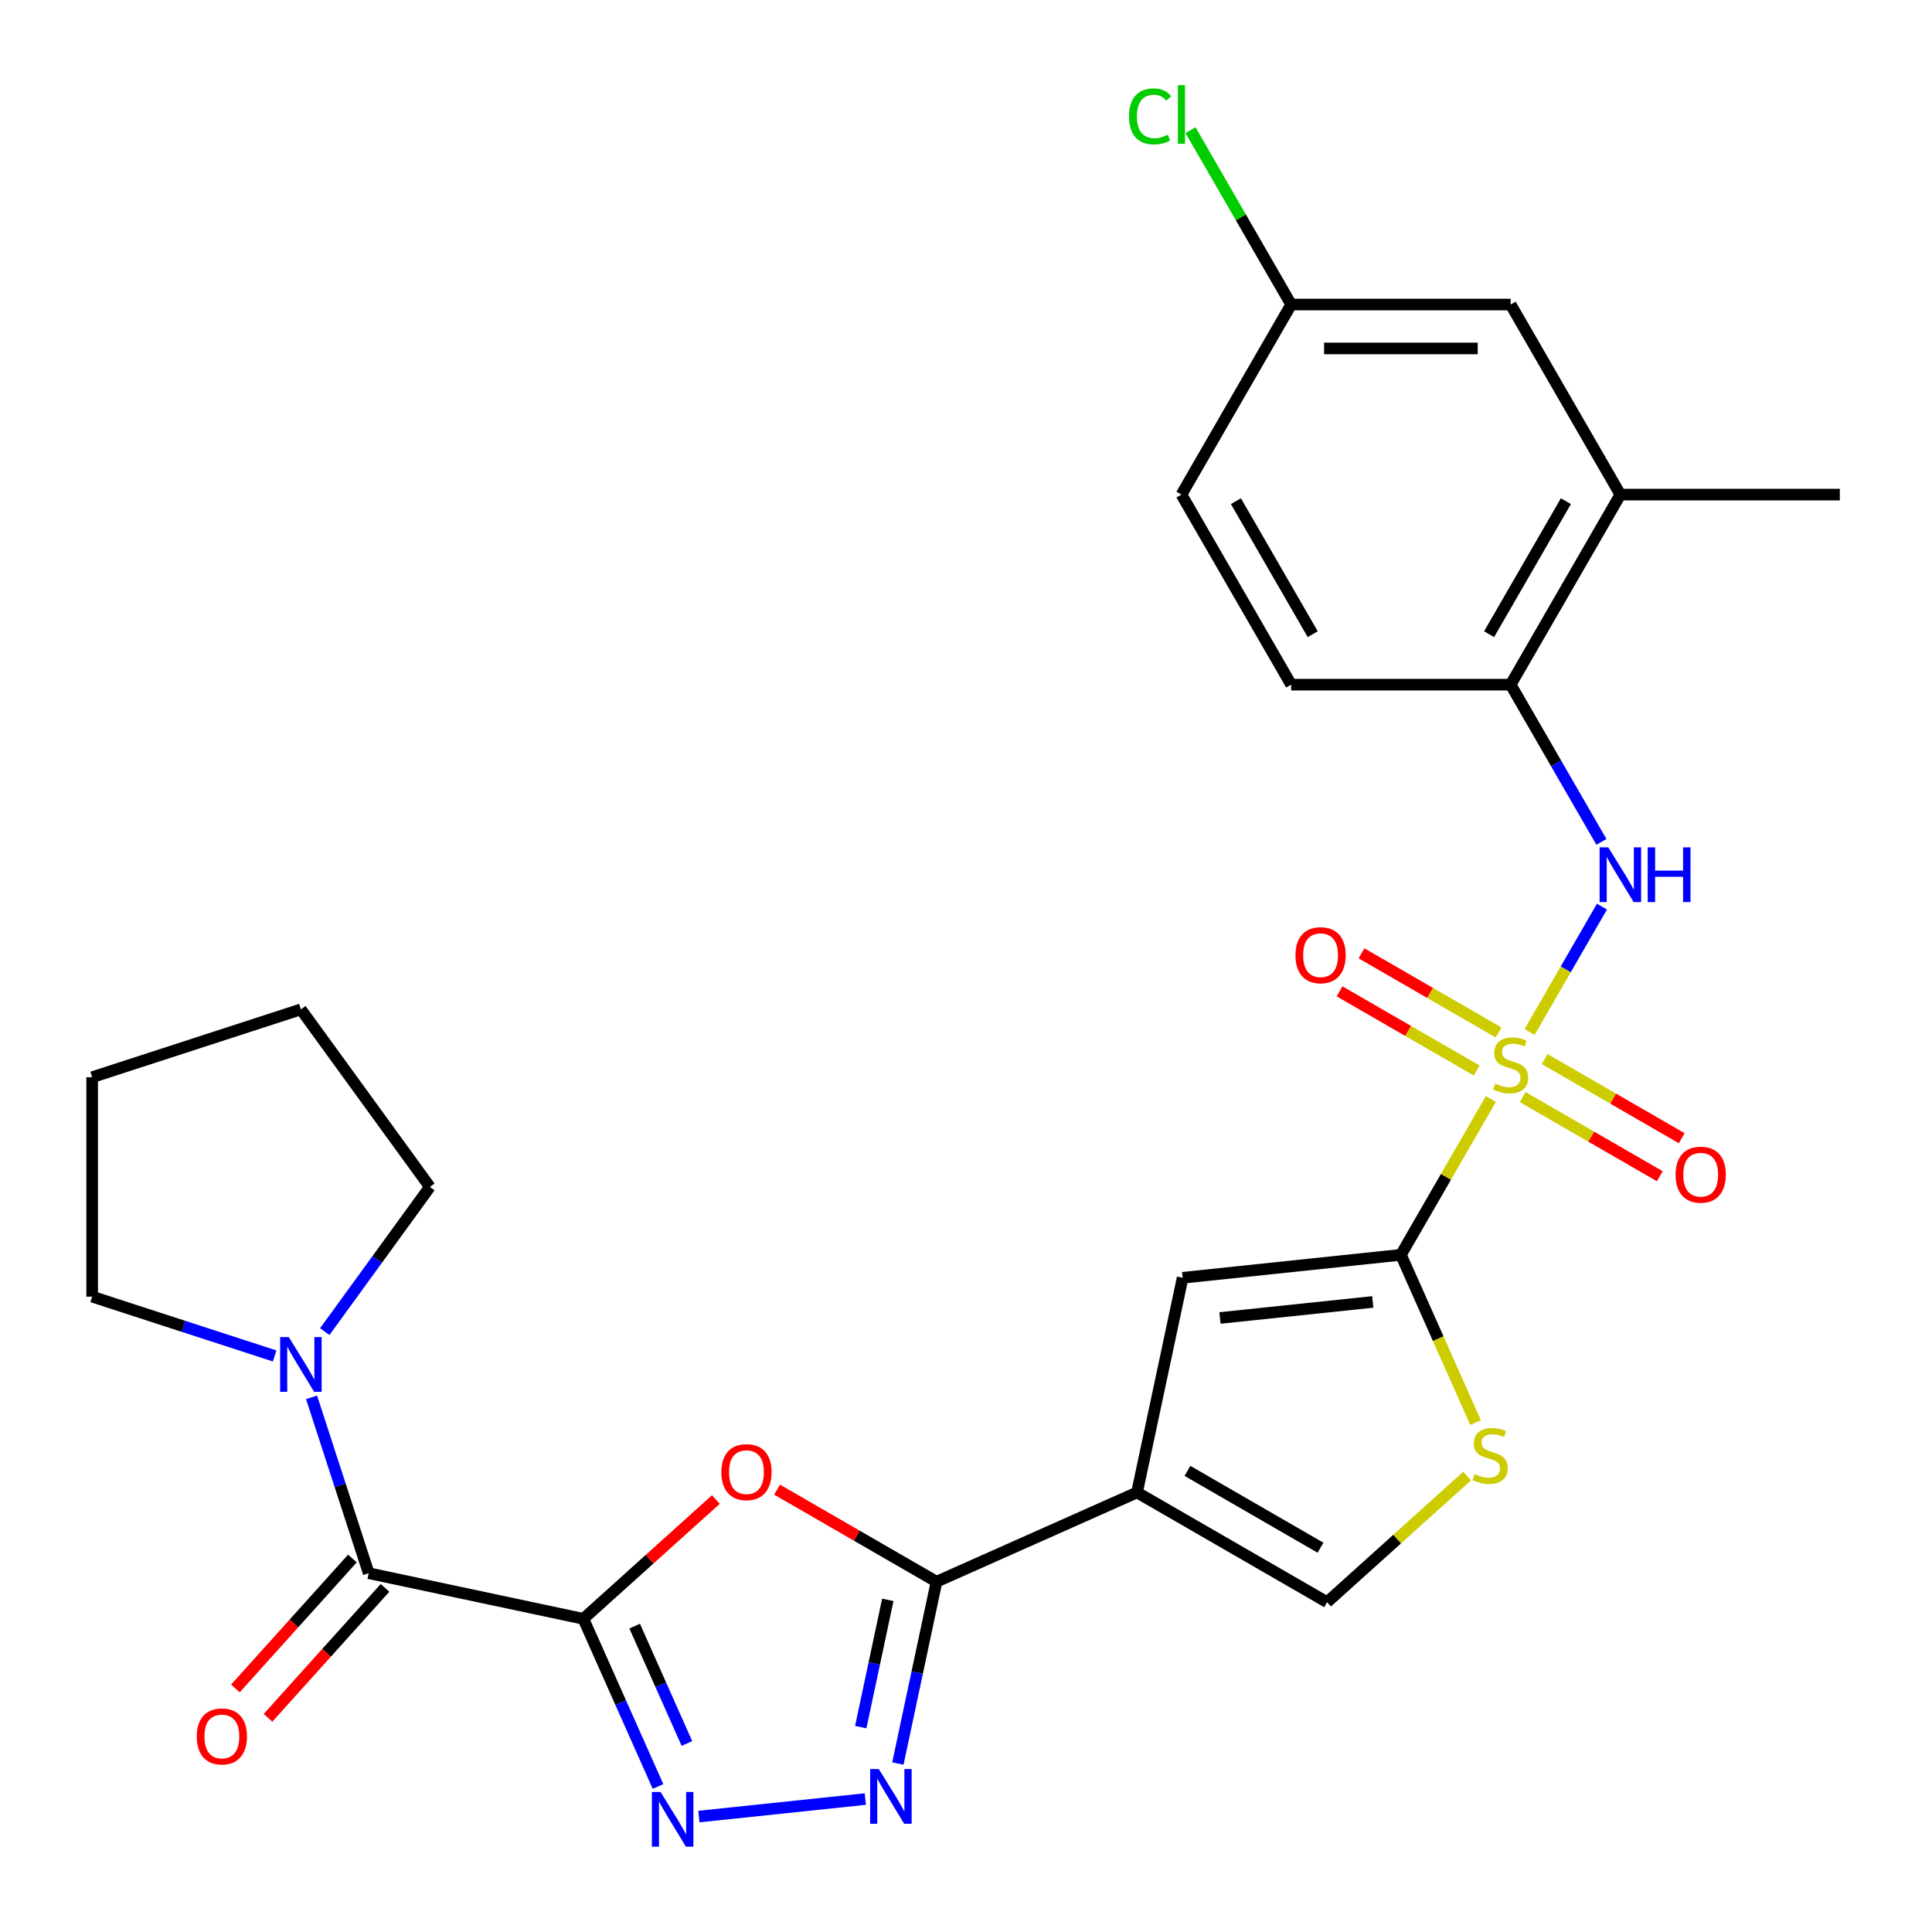 <?xml version='1.0' encoding='iso-8859-1'?>
<svg version='1.1' baseProfile='full'
              xmlns='http://www.w3.org/2000/svg'
                      xmlns:rdkit='http://www.rdkit.org/xml'
                      xmlns:xlink='http://www.w3.org/1999/xlink'
                  xml:space='preserve'
width='1000px' height='1000px' viewBox='0 0 1000 1000'>
<!-- END OF HEADER -->
<rect style='opacity:1.0;fill:#FFFFFF;stroke:none' width='1000' height='1000' x='0' y='0'> </rect>
<path class='bond-1' d='M 771.673,568.847 L 748.39,609.174' style='fill:none;fill-rule:evenodd;stroke:#CCCC00;stroke-width:6px;stroke-linecap:butt;stroke-linejoin:miter;stroke-opacity:1' />
<path class='bond-1' d='M 748.39,609.174 L 725.107,649.502' style='fill:none;fill-rule:evenodd;stroke:#000000;stroke-width:6px;stroke-linecap:butt;stroke-linejoin:miter;stroke-opacity:1' />
<path class='bond-9' d='M 791.695,534.167 L 810.432,501.715' style='fill:none;fill-rule:evenodd;stroke:#CCCC00;stroke-width:6px;stroke-linecap:butt;stroke-linejoin:miter;stroke-opacity:1' />
<path class='bond-9' d='M 810.432,501.715 L 829.168,469.262' style='fill:none;fill-rule:evenodd;stroke:#0000FF;stroke-width:6px;stroke-linecap:butt;stroke-linejoin:miter;stroke-opacity:1' />
<path class='bond-14' d='M 775.663,534.408 L 740.184,513.923' style='fill:none;fill-rule:evenodd;stroke:#CCCC00;stroke-width:6px;stroke-linecap:butt;stroke-linejoin:miter;stroke-opacity:1' />
<path class='bond-14' d='M 740.184,513.923 L 704.704,493.439' style='fill:none;fill-rule:evenodd;stroke:#FF0000;stroke-width:6px;stroke-linecap:butt;stroke-linejoin:miter;stroke-opacity:1' />
<path class='bond-14' d='M 764.304,554.083 L 728.824,533.598' style='fill:none;fill-rule:evenodd;stroke:#CCCC00;stroke-width:6px;stroke-linecap:butt;stroke-linejoin:miter;stroke-opacity:1' />
<path class='bond-14' d='M 728.824,533.598 L 693.345,513.114' style='fill:none;fill-rule:evenodd;stroke:#FF0000;stroke-width:6px;stroke-linecap:butt;stroke-linejoin:miter;stroke-opacity:1' />
<path class='bond-15' d='M 788.144,567.846 L 823.623,588.331' style='fill:none;fill-rule:evenodd;stroke:#CCCC00;stroke-width:6px;stroke-linecap:butt;stroke-linejoin:miter;stroke-opacity:1' />
<path class='bond-15' d='M 823.623,588.331 L 859.103,608.815' style='fill:none;fill-rule:evenodd;stroke:#FF0000;stroke-width:6px;stroke-linecap:butt;stroke-linejoin:miter;stroke-opacity:1' />
<path class='bond-15' d='M 799.503,548.171 L 834.983,568.656' style='fill:none;fill-rule:evenodd;stroke:#CCCC00;stroke-width:6px;stroke-linecap:butt;stroke-linejoin:miter;stroke-opacity:1' />
<path class='bond-15' d='M 834.983,568.656 L 870.462,589.14' style='fill:none;fill-rule:evenodd;stroke:#FF0000;stroke-width:6px;stroke-linecap:butt;stroke-linejoin:miter;stroke-opacity:1' />
<path class='bond-0' d='M 301.954,837.902 L 336.242,807.028' style='fill:none;fill-rule:evenodd;stroke:#000000;stroke-width:6px;stroke-linecap:butt;stroke-linejoin:miter;stroke-opacity:1' />
<path class='bond-0' d='M 336.242,807.028 L 370.53,776.155' style='fill:none;fill-rule:evenodd;stroke:#FF0000;stroke-width:6px;stroke-linecap:butt;stroke-linejoin:miter;stroke-opacity:1' />
<path class='bond-7' d='M 301.954,837.902 L 190.843,814.284' style='fill:none;fill-rule:evenodd;stroke:#000000;stroke-width:6px;stroke-linecap:butt;stroke-linejoin:miter;stroke-opacity:1' />
<path class='bond-30' d='M 301.954,837.902 L 321.271,881.288' style='fill:none;fill-rule:evenodd;stroke:#000000;stroke-width:6px;stroke-linecap:butt;stroke-linejoin:miter;stroke-opacity:1' />
<path class='bond-30' d='M 321.271,881.288 L 340.588,924.675' style='fill:none;fill-rule:evenodd;stroke:#0000FF;stroke-width:6px;stroke-linecap:butt;stroke-linejoin:miter;stroke-opacity:1' />
<path class='bond-30' d='M 328.503,841.677 L 342.025,872.048' style='fill:none;fill-rule:evenodd;stroke:#000000;stroke-width:6px;stroke-linecap:butt;stroke-linejoin:miter;stroke-opacity:1' />
<path class='bond-30' d='M 342.025,872.048 L 355.547,902.418' style='fill:none;fill-rule:evenodd;stroke:#0000FF;stroke-width:6px;stroke-linecap:butt;stroke-linejoin:miter;stroke-opacity:1' />
<path class='bond-8' d='M 725.107,649.502 L 612.135,661.376' style='fill:none;fill-rule:evenodd;stroke:#000000;stroke-width:6px;stroke-linecap:butt;stroke-linejoin:miter;stroke-opacity:1' />
<path class='bond-8' d='M 710.536,673.877 L 631.456,682.189' style='fill:none;fill-rule:evenodd;stroke:#000000;stroke-width:6px;stroke-linecap:butt;stroke-linejoin:miter;stroke-opacity:1' />
<path class='bond-10' d='M 725.107,649.502 L 744.432,692.908' style='fill:none;fill-rule:evenodd;stroke:#000000;stroke-width:6px;stroke-linecap:butt;stroke-linejoin:miter;stroke-opacity:1' />
<path class='bond-10' d='M 744.432,692.908 L 763.758,736.315' style='fill:none;fill-rule:evenodd;stroke:#CCCC00;stroke-width:6px;stroke-linecap:butt;stroke-linejoin:miter;stroke-opacity:1' />
<path class='bond-2' d='M 588.518,772.487 L 612.135,661.376' style='fill:none;fill-rule:evenodd;stroke:#000000;stroke-width:6px;stroke-linecap:butt;stroke-linejoin:miter;stroke-opacity:1' />
<path class='bond-3' d='M 588.518,772.487 L 484.745,818.69' style='fill:none;fill-rule:evenodd;stroke:#000000;stroke-width:6px;stroke-linecap:butt;stroke-linejoin:miter;stroke-opacity:1' />
<path class='bond-28' d='M 588.518,772.487 L 686.893,829.284' style='fill:none;fill-rule:evenodd;stroke:#000000;stroke-width:6px;stroke-linecap:butt;stroke-linejoin:miter;stroke-opacity:1' />
<path class='bond-28' d='M 614.634,761.331 L 683.496,801.089' style='fill:none;fill-rule:evenodd;stroke:#000000;stroke-width:6px;stroke-linecap:butt;stroke-linejoin:miter;stroke-opacity:1' />
<path class='bond-4' d='M 484.745,818.69 L 443.478,794.864' style='fill:none;fill-rule:evenodd;stroke:#000000;stroke-width:6px;stroke-linecap:butt;stroke-linejoin:miter;stroke-opacity:1' />
<path class='bond-4' d='M 443.478,794.864 L 402.21,771.038' style='fill:none;fill-rule:evenodd;stroke:#FF0000;stroke-width:6px;stroke-linecap:butt;stroke-linejoin:miter;stroke-opacity:1' />
<path class='bond-6' d='M 484.745,818.69 L 474.743,865.745' style='fill:none;fill-rule:evenodd;stroke:#000000;stroke-width:6px;stroke-linecap:butt;stroke-linejoin:miter;stroke-opacity:1' />
<path class='bond-6' d='M 474.743,865.745 L 464.741,912.801' style='fill:none;fill-rule:evenodd;stroke:#0000FF;stroke-width:6px;stroke-linecap:butt;stroke-linejoin:miter;stroke-opacity:1' />
<path class='bond-6' d='M 459.522,828.083 L 452.521,861.022' style='fill:none;fill-rule:evenodd;stroke:#000000;stroke-width:6px;stroke-linecap:butt;stroke-linejoin:miter;stroke-opacity:1' />
<path class='bond-6' d='M 452.521,861.022 L 445.519,893.961' style='fill:none;fill-rule:evenodd;stroke:#0000FF;stroke-width:6px;stroke-linecap:butt;stroke-linejoin:miter;stroke-opacity:1' />
<path class='bond-5' d='M 361.736,940.247 L 447.889,931.192' style='fill:none;fill-rule:evenodd;stroke:#0000FF;stroke-width:6px;stroke-linecap:butt;stroke-linejoin:miter;stroke-opacity:1' />
<path class='bond-12' d='M 190.843,814.284 L 176.053,768.767' style='fill:none;fill-rule:evenodd;stroke:#000000;stroke-width:6px;stroke-linecap:butt;stroke-linejoin:miter;stroke-opacity:1' />
<path class='bond-12' d='M 176.053,768.767 L 161.264,723.25' style='fill:none;fill-rule:evenodd;stroke:#0000FF;stroke-width:6px;stroke-linecap:butt;stroke-linejoin:miter;stroke-opacity:1' />
<path class='bond-17' d='M 182.401,806.683 L 152.122,840.312' style='fill:none;fill-rule:evenodd;stroke:#000000;stroke-width:6px;stroke-linecap:butt;stroke-linejoin:miter;stroke-opacity:1' />
<path class='bond-17' d='M 152.122,840.312 L 121.843,873.94' style='fill:none;fill-rule:evenodd;stroke:#FF0000;stroke-width:6px;stroke-linecap:butt;stroke-linejoin:miter;stroke-opacity:1' />
<path class='bond-17' d='M 199.284,821.885 L 169.005,855.513' style='fill:none;fill-rule:evenodd;stroke:#000000;stroke-width:6px;stroke-linecap:butt;stroke-linejoin:miter;stroke-opacity:1' />
<path class='bond-17' d='M 169.005,855.513 L 138.726,889.142' style='fill:none;fill-rule:evenodd;stroke:#FF0000;stroke-width:6px;stroke-linecap:butt;stroke-linejoin:miter;stroke-opacity:1' />
<path class='bond-13' d='M 828.885,435.752 L 805.394,395.065' style='fill:none;fill-rule:evenodd;stroke:#0000FF;stroke-width:6px;stroke-linecap:butt;stroke-linejoin:miter;stroke-opacity:1' />
<path class='bond-13' d='M 805.394,395.065 L 781.903,354.377' style='fill:none;fill-rule:evenodd;stroke:#000000;stroke-width:6px;stroke-linecap:butt;stroke-linejoin:miter;stroke-opacity:1' />
<path class='bond-11' d='M 759.389,764.007 L 723.141,796.646' style='fill:none;fill-rule:evenodd;stroke:#CCCC00;stroke-width:6px;stroke-linecap:butt;stroke-linejoin:miter;stroke-opacity:1' />
<path class='bond-11' d='M 723.141,796.646 L 686.893,829.284' style='fill:none;fill-rule:evenodd;stroke:#000000;stroke-width:6px;stroke-linecap:butt;stroke-linejoin:miter;stroke-opacity:1' />
<path class='bond-23' d='M 142.16,701.838 L 94.933,686.493' style='fill:none;fill-rule:evenodd;stroke:#0000FF;stroke-width:6px;stroke-linecap:butt;stroke-linejoin:miter;stroke-opacity:1' />
<path class='bond-23' d='M 94.933,686.493 L 47.706,671.148' style='fill:none;fill-rule:evenodd;stroke:#000000;stroke-width:6px;stroke-linecap:butt;stroke-linejoin:miter;stroke-opacity:1' />
<path class='bond-24' d='M 168.091,689.251 L 195.3,651.801' style='fill:none;fill-rule:evenodd;stroke:#0000FF;stroke-width:6px;stroke-linecap:butt;stroke-linejoin:miter;stroke-opacity:1' />
<path class='bond-24' d='M 195.3,651.801 L 222.509,614.351' style='fill:none;fill-rule:evenodd;stroke:#000000;stroke-width:6px;stroke-linecap:butt;stroke-linejoin:miter;stroke-opacity:1' />
<path class='bond-16' d='M 781.903,354.377 L 838.7,256.002' style='fill:none;fill-rule:evenodd;stroke:#000000;stroke-width:6px;stroke-linecap:butt;stroke-linejoin:miter;stroke-opacity:1' />
<path class='bond-16' d='M 770.748,328.262 L 810.506,259.399' style='fill:none;fill-rule:evenodd;stroke:#000000;stroke-width:6px;stroke-linecap:butt;stroke-linejoin:miter;stroke-opacity:1' />
<path class='bond-19' d='M 781.903,354.377 L 668.31,354.377' style='fill:none;fill-rule:evenodd;stroke:#000000;stroke-width:6px;stroke-linecap:butt;stroke-linejoin:miter;stroke-opacity:1' />
<path class='bond-18' d='M 838.7,256.002 L 781.903,157.627' style='fill:none;fill-rule:evenodd;stroke:#000000;stroke-width:6px;stroke-linecap:butt;stroke-linejoin:miter;stroke-opacity:1' />
<path class='bond-25' d='M 838.7,256.002 L 952.294,256.002' style='fill:none;fill-rule:evenodd;stroke:#000000;stroke-width:6px;stroke-linecap:butt;stroke-linejoin:miter;stroke-opacity:1' />
<path class='bond-29' d='M 781.903,157.627 L 668.31,157.627' style='fill:none;fill-rule:evenodd;stroke:#000000;stroke-width:6px;stroke-linecap:butt;stroke-linejoin:miter;stroke-opacity:1' />
<path class='bond-29' d='M 764.864,180.346 L 685.349,180.346' style='fill:none;fill-rule:evenodd;stroke:#000000;stroke-width:6px;stroke-linecap:butt;stroke-linejoin:miter;stroke-opacity:1' />
<path class='bond-21' d='M 668.31,354.377 L 611.513,256.002' style='fill:none;fill-rule:evenodd;stroke:#000000;stroke-width:6px;stroke-linecap:butt;stroke-linejoin:miter;stroke-opacity:1' />
<path class='bond-21' d='M 679.465,328.262 L 639.708,259.399' style='fill:none;fill-rule:evenodd;stroke:#000000;stroke-width:6px;stroke-linecap:butt;stroke-linejoin:miter;stroke-opacity:1' />
<path class='bond-20' d='M 668.31,157.627 L 611.513,256.002' style='fill:none;fill-rule:evenodd;stroke:#000000;stroke-width:6px;stroke-linecap:butt;stroke-linejoin:miter;stroke-opacity:1' />
<path class='bond-22' d='M 668.31,157.627 L 642.251,112.493' style='fill:none;fill-rule:evenodd;stroke:#000000;stroke-width:6px;stroke-linecap:butt;stroke-linejoin:miter;stroke-opacity:1' />
<path class='bond-22' d='M 642.251,112.493 L 616.193,67.358' style='fill:none;fill-rule:evenodd;stroke:#00CC00;stroke-width:6px;stroke-linecap:butt;stroke-linejoin:miter;stroke-opacity:1' />
<path class='bond-27' d='M 47.706,671.148 L 47.706,557.555' style='fill:none;fill-rule:evenodd;stroke:#000000;stroke-width:6px;stroke-linecap:butt;stroke-linejoin:miter;stroke-opacity:1' />
<path class='bond-26' d='M 222.509,614.351 L 155.74,522.452' style='fill:none;fill-rule:evenodd;stroke:#000000;stroke-width:6px;stroke-linecap:butt;stroke-linejoin:miter;stroke-opacity:1' />
<path class='bond-31' d='M 155.74,522.452 L 47.706,557.555' style='fill:none;fill-rule:evenodd;stroke:#000000;stroke-width:6px;stroke-linecap:butt;stroke-linejoin:miter;stroke-opacity:1' />
<path  class='atom-0' d='M 773.903 560.847
Q 774.223 560.967, 775.543 561.527
Q 776.863 562.087, 778.303 562.447
Q 779.783 562.767, 781.223 562.767
Q 783.903 562.767, 785.463 561.487
Q 787.023 560.167, 787.023 557.887
Q 787.023 556.327, 786.223 555.367
Q 785.463 554.407, 784.263 553.887
Q 783.063 553.367, 781.063 552.767
Q 778.543 552.007, 777.023 551.287
Q 775.543 550.567, 774.463 549.047
Q 773.423 547.527, 773.423 544.967
Q 773.423 541.407, 775.823 539.207
Q 778.263 537.007, 783.063 537.007
Q 786.343 537.007, 790.063 538.567
L 789.143 541.647
Q 785.743 540.247, 783.183 540.247
Q 780.423 540.247, 778.903 541.407
Q 777.383 542.527, 777.423 544.487
Q 777.423 546.007, 778.183 546.927
Q 778.983 547.847, 780.103 548.367
Q 781.263 548.887, 783.183 549.487
Q 785.743 550.287, 787.263 551.087
Q 788.783 551.887, 789.863 553.527
Q 790.983 555.127, 790.983 557.887
Q 790.983 561.807, 788.343 563.927
Q 785.743 566.007, 781.383 566.007
Q 778.863 566.007, 776.943 565.447
Q 775.063 564.927, 772.823 564.007
L 773.903 560.847
' fill='#CCCC00'/>
<path  class='atom-5' d='M 373.37 761.973
Q 373.37 755.173, 376.73 751.373
Q 380.09 747.573, 386.37 747.573
Q 392.65 747.573, 396.01 751.373
Q 399.37 755.173, 399.37 761.973
Q 399.37 768.853, 395.97 772.773
Q 392.57 776.653, 386.37 776.653
Q 380.13 776.653, 376.73 772.773
Q 373.37 768.893, 373.37 761.973
M 386.37 773.453
Q 390.69 773.453, 393.01 770.573
Q 395.37 767.653, 395.37 761.973
Q 395.37 756.413, 393.01 753.613
Q 390.69 750.773, 386.37 750.773
Q 382.05 750.773, 379.69 753.573
Q 377.37 756.373, 377.37 761.973
Q 377.37 767.693, 379.69 770.573
Q 382.05 773.453, 386.37 773.453
' fill='#FF0000'/>
<path  class='atom-6' d='M 341.896 927.515
L 351.176 942.515
Q 352.096 943.995, 353.576 946.675
Q 355.056 949.355, 355.136 949.515
L 355.136 927.515
L 358.896 927.515
L 358.896 955.835
L 355.016 955.835
L 345.056 939.435
Q 343.896 937.515, 342.656 935.315
Q 341.456 933.115, 341.096 932.435
L 341.096 955.835
L 337.416 955.835
L 337.416 927.515
L 341.896 927.515
' fill='#0000FF'/>
<path  class='atom-7' d='M 454.868 915.641
L 464.148 930.641
Q 465.068 932.121, 466.548 934.801
Q 468.028 937.481, 468.108 937.641
L 468.108 915.641
L 471.868 915.641
L 471.868 943.961
L 467.988 943.961
L 458.028 927.561
Q 456.868 925.641, 455.628 923.441
Q 454.428 921.241, 454.068 920.561
L 454.068 943.961
L 450.388 943.961
L 450.388 915.641
L 454.868 915.641
' fill='#0000FF'/>
<path  class='atom-10' d='M 832.44 438.592
L 841.72 453.592
Q 842.64 455.072, 844.12 457.752
Q 845.6 460.432, 845.68 460.592
L 845.68 438.592
L 849.44 438.592
L 849.44 466.912
L 845.56 466.912
L 835.6 450.512
Q 834.44 448.592, 833.2 446.392
Q 832 444.192, 831.64 443.512
L 831.64 466.912
L 827.96 466.912
L 827.96 438.592
L 832.44 438.592
' fill='#0000FF'/>
<path  class='atom-10' d='M 852.84 438.592
L 856.68 438.592
L 856.68 450.632
L 871.16 450.632
L 871.16 438.592
L 875 438.592
L 875 466.912
L 871.16 466.912
L 871.16 453.832
L 856.68 453.832
L 856.68 466.912
L 852.84 466.912
L 852.84 438.592
' fill='#0000FF'/>
<path  class='atom-11' d='M 763.309 762.995
Q 763.629 763.115, 764.949 763.675
Q 766.269 764.235, 767.709 764.595
Q 769.189 764.915, 770.629 764.915
Q 773.309 764.915, 774.869 763.635
Q 776.429 762.315, 776.429 760.035
Q 776.429 758.475, 775.629 757.515
Q 774.869 756.555, 773.669 756.035
Q 772.469 755.515, 770.469 754.915
Q 767.949 754.155, 766.429 753.435
Q 764.949 752.715, 763.869 751.195
Q 762.829 749.675, 762.829 747.115
Q 762.829 743.555, 765.229 741.355
Q 767.669 739.155, 772.469 739.155
Q 775.749 739.155, 779.469 740.715
L 778.549 743.795
Q 775.149 742.395, 772.589 742.395
Q 769.829 742.395, 768.309 743.555
Q 766.789 744.675, 766.829 746.635
Q 766.829 748.155, 767.589 749.075
Q 768.389 749.995, 769.509 750.515
Q 770.669 751.035, 772.589 751.635
Q 775.149 752.435, 776.669 753.235
Q 778.189 754.035, 779.269 755.675
Q 780.389 757.275, 780.389 760.035
Q 780.389 763.955, 777.749 766.075
Q 775.149 768.155, 770.789 768.155
Q 768.269 768.155, 766.349 767.595
Q 764.469 767.075, 762.229 766.155
L 763.309 762.995
' fill='#CCCC00'/>
<path  class='atom-13' d='M 149.48 692.09
L 158.76 707.09
Q 159.68 708.57, 161.16 711.25
Q 162.64 713.93, 162.72 714.09
L 162.72 692.09
L 166.48 692.09
L 166.48 720.41
L 162.6 720.41
L 152.64 704.01
Q 151.48 702.09, 150.24 699.89
Q 149.04 697.69, 148.68 697.01
L 148.68 720.41
L 145 720.41
L 145 692.09
L 149.48 692.09
' fill='#0000FF'/>
<path  class='atom-15' d='M 670.529 494.41
Q 670.529 487.61, 673.889 483.81
Q 677.249 480.01, 683.529 480.01
Q 689.809 480.01, 693.169 483.81
Q 696.529 487.61, 696.529 494.41
Q 696.529 501.29, 693.129 505.21
Q 689.729 509.09, 683.529 509.09
Q 677.289 509.09, 673.889 505.21
Q 670.529 501.33, 670.529 494.41
M 683.529 505.89
Q 687.849 505.89, 690.169 503.01
Q 692.529 500.09, 692.529 494.41
Q 692.529 488.85, 690.169 486.05
Q 687.849 483.21, 683.529 483.21
Q 679.209 483.21, 676.849 486.01
Q 674.529 488.81, 674.529 494.41
Q 674.529 500.13, 676.849 503.01
Q 679.209 505.89, 683.529 505.89
' fill='#FF0000'/>
<path  class='atom-16' d='M 867.278 608.004
Q 867.278 601.204, 870.638 597.404
Q 873.998 593.604, 880.278 593.604
Q 886.558 593.604, 889.918 597.404
Q 893.278 601.204, 893.278 608.004
Q 893.278 614.884, 889.878 618.804
Q 886.478 622.684, 880.278 622.684
Q 874.038 622.684, 870.638 618.804
Q 867.278 614.924, 867.278 608.004
M 880.278 619.484
Q 884.598 619.484, 886.918 616.604
Q 889.278 613.684, 889.278 608.004
Q 889.278 602.444, 886.918 599.644
Q 884.598 596.804, 880.278 596.804
Q 875.958 596.804, 873.598 599.604
Q 871.278 602.404, 871.278 608.004
Q 871.278 613.724, 873.598 616.604
Q 875.958 619.484, 880.278 619.484
' fill='#FF0000'/>
<path  class='atom-18' d='M 101.834 898.781
Q 101.834 891.981, 105.194 888.181
Q 108.554 884.381, 114.834 884.381
Q 121.114 884.381, 124.474 888.181
Q 127.834 891.981, 127.834 898.781
Q 127.834 905.661, 124.434 909.581
Q 121.034 913.461, 114.834 913.461
Q 108.594 913.461, 105.194 909.581
Q 101.834 905.701, 101.834 898.781
M 114.834 910.261
Q 119.154 910.261, 121.474 907.381
Q 123.834 904.461, 123.834 898.781
Q 123.834 893.221, 121.474 890.421
Q 119.154 887.581, 114.834 887.581
Q 110.514 887.581, 108.154 890.381
Q 105.834 893.181, 105.834 898.781
Q 105.834 904.501, 108.154 907.381
Q 110.514 910.261, 114.834 910.261
' fill='#FF0000'/>
<path  class='atom-23' d='M 584.393 60.233
Q 584.393 53.193, 587.673 49.513
Q 590.993 45.793, 597.273 45.793
Q 603.113 45.793, 606.233 49.913
L 603.593 52.073
Q 601.313 49.073, 597.273 49.073
Q 592.993 49.073, 590.713 51.953
Q 588.473 54.793, 588.473 60.233
Q 588.473 65.833, 590.793 68.713
Q 593.153 71.593, 597.713 71.593
Q 600.833 71.593, 604.473 69.713
L 605.593 72.713
Q 604.113 73.673, 601.873 74.233
Q 599.633 74.793, 597.153 74.793
Q 590.993 74.793, 587.673 71.033
Q 584.393 67.273, 584.393 60.233
' fill='#00CC00'/>
<path  class='atom-23' d='M 609.673 44.073
L 613.353 44.073
L 613.353 74.433
L 609.673 74.433
L 609.673 44.073
' fill='#00CC00'/>
</svg>
